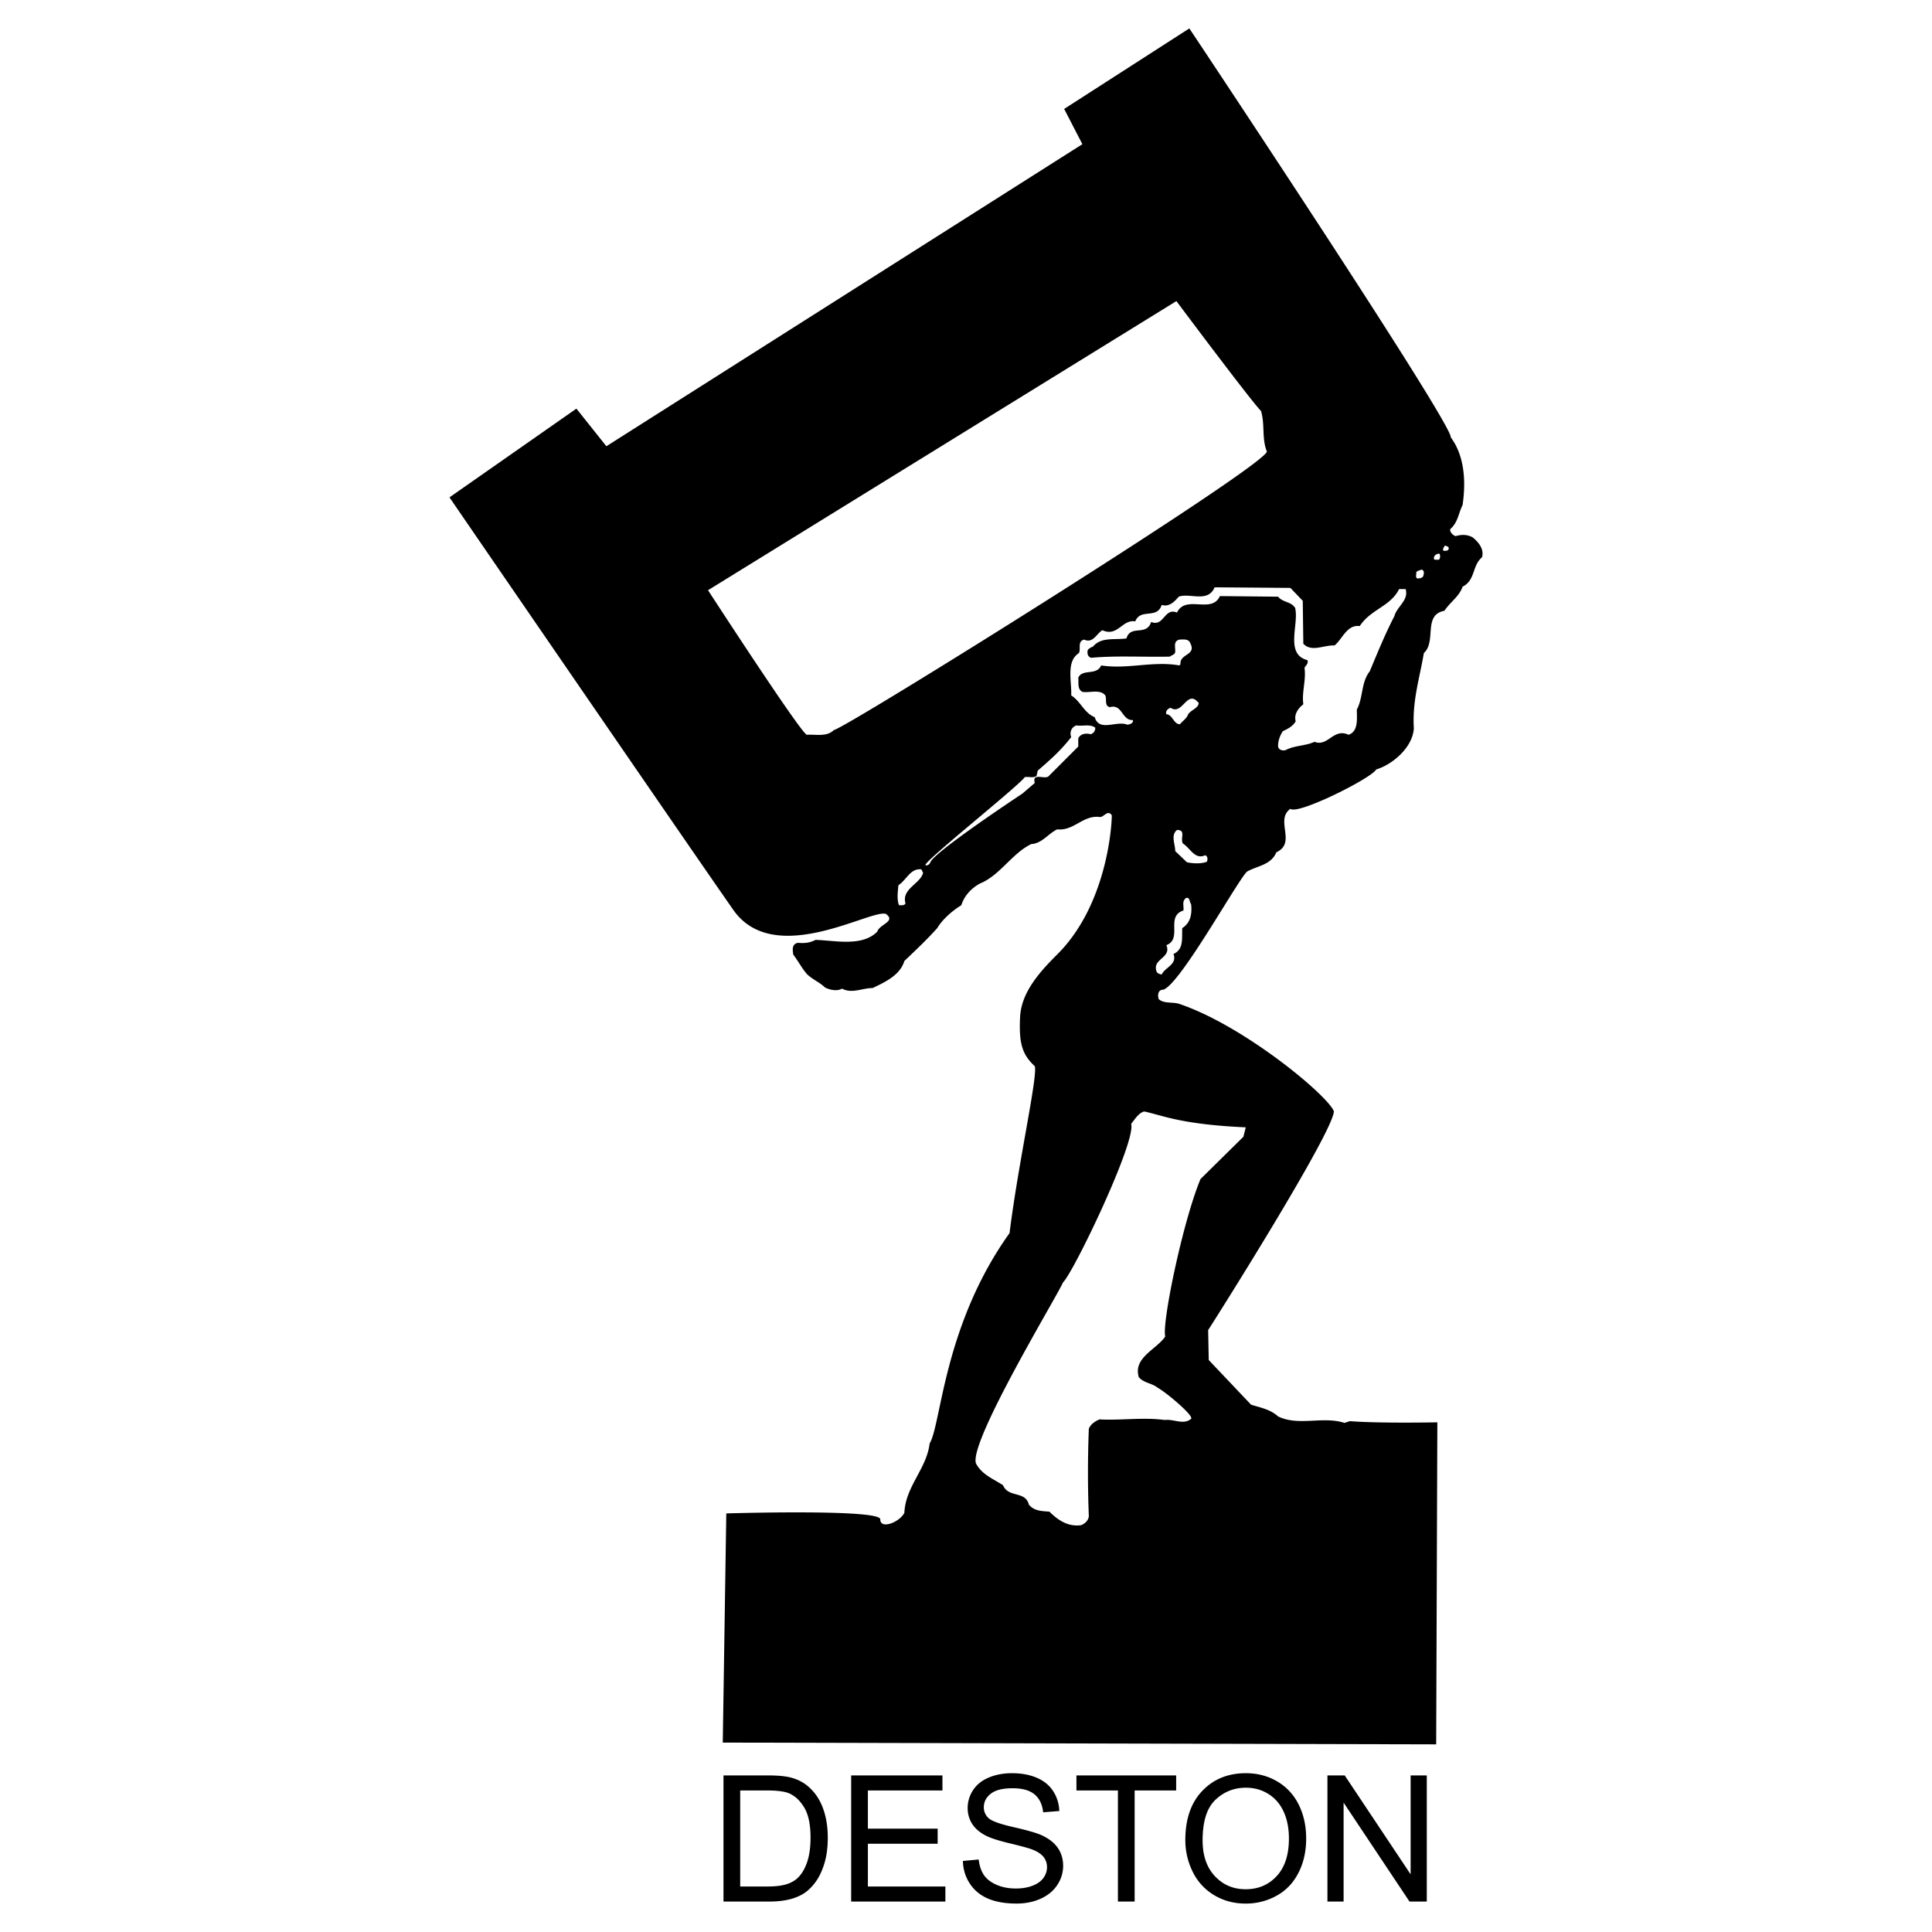 <svg xmlns="http://www.w3.org/2000/svg" width="2500" height="2500" viewBox="0 0 192.756 192.756"><g fill-rule="evenodd" clip-rule="evenodd"><path fill="#fff" d="M0 0h192.756v192.756H0V0z"/><path d="M146.92 53.609c-.527-.293-1.115-.293-1.699-.117-.295-.117-.588-.411-.529-.704.762-.645.82-1.583 1.23-2.404.354-2.404.176-4.925-1.172-6.742.117-1.467-26.09-40.808-26.09-40.808l-12.488 8.034 1.816 3.517-47.489 30.136-2.991-3.752-12.664 8.854s24.214 35.295 28.318 41.158c4.104 5.862 13.837-.176 15.244.411.997.763-.645.997-.88 1.759-1.524 1.525-4.162.88-6.156.821-.585.293-1.055.352-1.759.293-.645.116-.527.762-.467 1.172.527.703.879 1.406 1.407 1.994.586.527 1.29.82 1.759 1.289.469.234 1.173.41 1.7.117.996.529 1.993-.059 3.05-.059 1.23-.586 2.754-1.289 3.166-2.697 1.23-1.173 2.228-2.111 3.283-3.283.528-.88 1.466-1.701 2.404-2.287.293-.939.996-1.701 1.876-2.17 1.994-.821 3.166-2.991 5.102-3.929 1.055-.058 1.643-.996 2.578-1.466 1.701.177 2.58-1.465 4.281-1.231.41 0 .762-.762 1.174-.175 0 1.172-.529 9-5.455 13.895-1.691 1.684-3.576 3.752-3.693 6.215s.117 3.693 1.467 4.926c.293 1.055-1.641 9.615-2.521 16.65-6.596 9.234-6.801 19.055-7.973 20.99-.293 2.52-2.405 4.279-2.521 6.918-.47.938-2.405 1.699-2.405.645s-15.361-.586-15.361-.586l-.352 22.865 71.178.176.117-32.129s-5.746.117-8.736-.117l-.527.176c-2.17-.703-4.572.352-6.625-.646-.764-.701-1.76-.879-2.697-1.172l-4.223-4.455-.059-2.99c.471-.703 12.371-19.523 12.547-21.811-.527-1.525-8.91-8.531-15.42-10.729-.648-.219-1.523 0-2.051-.471-.117-.293-.117-.82.293-.938 1.406.234 7.506-10.846 8.502-11.785.996-.585 2.402-.645 2.932-1.934 2.051-.938-.176-3.225 1.406-4.339.705.646 8.092-3.048 8.561-3.927 1.582-.469 3.635-2.17 3.752-4.104-.176-2.699.586-5.043.998-7.506 1.289-1.172-.119-3.811 2.051-4.221.586-.879 1.467-1.407 1.816-2.404 1.291-.645.939-2.11 1.936-2.932.233-.819-.355-1.523-.941-1.991zm-63.732 19.23c-.704.704-1.759.41-2.697.47-.645-.236-9.851-14.423-9.851-14.423l46.73-28.847s7.445 9.968 8.441 10.964c.41 1.349.059 2.756.586 4.045-.233 1.526-42.212 27.733-43.209 27.791zm7.152 17.297c-.116.234-.41.176-.645.176-.234-.587-.117-1.407-.058-1.994.82-.528 1.173-1.7 2.287-1.584l.174.353c-.292 1.113-2.168 1.583-1.758 3.049zm18.471-16.886c-.469-.117-.998-.058-1.232.411v.821l-2.99 2.99c-.41.292-1.641-.411-1.348.645l-1.232 1.057s-9.146 6.037-9.204 6.917c-.117.176-.292.293-.47.233-.35-.233 9.322-7.915 9.91-8.794.408-.058.879.117 1.172-.116l.117-.528c1.289-1.114 2.287-1.994 3.342-3.342-.176-.47 0-.996.527-1.174.586.117 1.348-.175 1.877.236-.001.292-.176.586-.469.644zm15.478 39.225l-.234.938-4.281 4.221c-1.758 4.221-3.869 14.365-3.518 15.713-.879 1.289-3.223 2.111-2.639 4.045.469.588 1.291.588 1.877 1.057.938.527 3.635 2.814 3.342 3.107-.764.645-1.701 0-2.639.117-2.111-.293-4.396.059-6.508-.059-.41.176-.879.469-1.055.938a108.756 108.756 0 0 0 0 8.736c-.061.41-.352.703-.764.879-1.289.178-2.287-.469-3.166-1.348-.762-.059-1.525-.059-2.053-.703-.352-1.408-2.051-.646-2.578-1.936-.996-.645-2.109-1.057-2.697-2.168-.763-2.111 8.207-16.887 8.678-18.061 1.055-.996 7.328-14.07 6.801-15.828.352-.412.703-1.057 1.289-1.232 1.76.353 3.579 1.289 10.145 1.584zm-6.334-19.876c-.057.996.178 2.11-.879 2.579.412 1.056-.879 1.348-1.172 2.053-.234-.061-.469-.117-.527-.352-.41-1.232 1.523-1.291.996-2.581 1.643-.646-.117-2.872 1.699-3.459.061-.47-.174-.88.234-1.231.412-.175.354.41.529.587.116.996-.058 1.876-.88 2.404zm-1.172-21.987c1.232.821 1.641-1.936 2.814-.468-.059.526-.703.645-1.055 1.113-.119.41-.588.704-.82.998-.646 0-.705-.938-1.35-.998-.116-.294.118-.528.411-.645zm3.635 15.36c-.586.234-1.406.177-1.994.06l-1.17-1.114c0-.704-.471-1.584.174-2.111.938 0 .295.821.588 1.349.762.47 1.172 1.642 2.229 1.173.29.116.234.468.173.643zm18.703-24.507c-.938 1.817-1.699 3.693-2.461 5.512-.881 1.114-.645 2.639-1.289 3.811 0 .937.174 2.168-.822 2.521-1.523-.704-2.053 1.231-3.4.703-.881.412-1.994.353-2.873.821-.352.118-.762-.058-.762-.409 0-.528.176-.997.467-1.467.471-.234.998-.47 1.291-.996-.176-.645.178-1.231.762-1.7-.176-1.172.295-2.403.117-3.635.117-.235.412-.411.295-.762-2.287-.587-.822-3.577-1.232-5.218-.41-.646-1.232-.529-1.699-1.115l-5.805-.059c-.82 1.818-3.402-.175-4.281 1.642-1.289-.527-1.289 1.465-2.578.938-.471 1.466-2.053.234-2.463 1.642-1.172.176-2.521-.176-3.342.82-.178.06-.41.178-.527.353-.061.351 0 .645.35.762 2.521-.234 5.219-.059 7.857-.118.176-.175.529-.175.529-.528 0-.527-.178-.997.408-1.172.41 0 .939-.118 1.115.41.586 1.173-1.115.996-.998 2.052l-.117.117c-2.639-.469-5.158.41-7.797 0-.469 1.055-1.877.293-2.287 1.231.061.528-.117 1.115.41 1.408.762.117 1.76-.293 2.287.352.176.41-.117 1.055.469 1.172 1.232-.351 1.174 1.35 2.289 1.29.057.353-.354.412-.529.47-1.115-.47-2.814.762-3.285-.762-1.053-.41-1.406-1.584-2.344-2.169.059-1.407-.527-3.4.764-4.222.232-.409-.178-1.172.527-1.347.879.41 1.23-.587 1.816-.938 1.523.704 1.994-1.114 3.283-.88.529-1.347 2.17-.175 2.639-1.643.762.236 1.289-.351 1.701-.819 1.055-.411 2.93.645 3.574-.938l7.564.059 1.232 1.29.057 4.279c.822.879 2.053.117 3.109.175.762-.585 1.23-2.11 2.52-1.934 1.115-1.701 3.049-1.935 3.928-3.693h.646c.352 1.111-.881 1.757-1.115 2.694zm2.873-3.986c-.059.176-.352.234-.588.234-.232-.117-.057-.41-.115-.585.115-.234.352-.176.469-.293.412-.001.295.467.234.644zm1.35-1.643h-.236c-.174-.293.178-.645.527-.585.06.175.117.703-.291.585l1.113-.938c-.117.06-.352.06-.41.06-.176-.119 0-.352.117-.527.234.059.527.176.293.468l-1.113.937zM80.606 178.213c-.51-.434-1.125-.734-1.847-.9-.515-.119-1.262-.18-2.24-.18h-4.337v12.586h4.543c.761 0 1.434-.07 2.021-.213.588-.145 1.088-.355 1.502-.631.417-.279.799-.66 1.146-1.143.35-.484.636-1.096.86-1.834.222-.738.334-1.586.334-2.541 0-1.121-.165-2.121-.495-2.992-.326-.873-.824-1.592-1.487-2.152zm-.068 7.537c-.221.664-.528 1.193-.923 1.586-.28.279-.657.496-1.129.65-.471.152-1.122.23-1.952.23H73.85v-9.582h2.642c.99 0 1.708.086 2.154.256.618.24 1.143.713 1.574 1.416.432.705.648 1.713.648 3.025 0 .948-.11 1.753-.33 2.419zM86.589 183.949h6.962v-1.504h-6.962v-3.81h7.439v-1.502h-9.107v12.586h9.4v-1.502h-7.732v-4.268zM103.912 183.096c-.506-.227-1.432-.494-2.775-.799s-2.178-.602-2.494-.891a1.425 1.425 0 0 1-.486-1.111c0-.52.227-.963.688-1.328.457-.369 1.186-.553 2.186-.553.961 0 1.688.203 2.178.607.492.404.781 1.002.867 1.793l1.611-.129a3.842 3.842 0 0 0-.617-1.99c-.381-.586-.93-1.029-1.639-1.33-.711-.303-1.533-.453-2.465-.453-.846 0-1.615.143-2.305.43-.691.285-1.217.707-1.578 1.26a3.226 3.226 0 0 0-.54 1.783c0 .58.148 1.104.442 1.57.296.467.744.857 1.345 1.172.465.248 1.268.508 2.418.785 1.148.275 1.891.48 2.227.609.521.201.898.447 1.133.738.234.293.352.637.352 1.029 0 .385-.119.744-.355 1.07-.236.33-.596.588-1.082.777-.484.188-1.043.281-1.676.281-.713 0-1.354-.123-1.924-.371-.57-.25-.99-.574-1.262-.979-.271-.402-.443-.916-.518-1.545l-1.575.148c.022.838.252 1.59.69 2.256.436.666 1.04 1.164 1.809 1.496.768.33 1.723.498 2.857.498.898 0 1.705-.166 2.422-.492.717-.33 1.268-.789 1.65-1.379a3.418 3.418 0 0 0 .574-1.891c0-.672-.176-1.268-.525-1.783-.352-.513-.895-.94-1.633-1.278zM107.396 178.635h4.139v11.084h1.668v-11.084h4.143v-1.502h-9.95v1.502zM127.445 177.744c-.934-.555-1.984-.832-3.146-.832-1.777 0-3.229.59-4.352 1.771-1.125 1.18-1.686 2.814-1.686 4.9 0 1.104.24 2.15.723 3.139a5.513 5.513 0 0 0 2.123 2.34c.934.572 1.996.859 3.182.859 1.096 0 2.117-.26 3.062-.777.945-.516 1.676-1.279 2.193-2.285.516-1.006.773-2.146.773-3.422 0-1.256-.246-2.381-.736-3.373s-1.2-1.765-2.136-2.32zm-.066 9.43c-.811.879-1.844 1.316-3.098 1.316-1.232 0-2.256-.434-3.072-1.305-.816-.869-1.225-2.061-1.225-3.572 0-1.889.426-3.234 1.275-4.041.852-.811 1.867-1.211 3.047-1.211.832 0 1.58.207 2.248.629.668.418 1.174 1.008 1.52 1.77.348.762.521 1.654.521 2.674.001 1.615-.404 2.861-1.216 3.74zM140.738 187.002l-6.576-9.869h-1.724v12.586h1.613v-9.871l6.576 9.871h1.723v-12.586h-1.612v9.869z"/></g></svg>